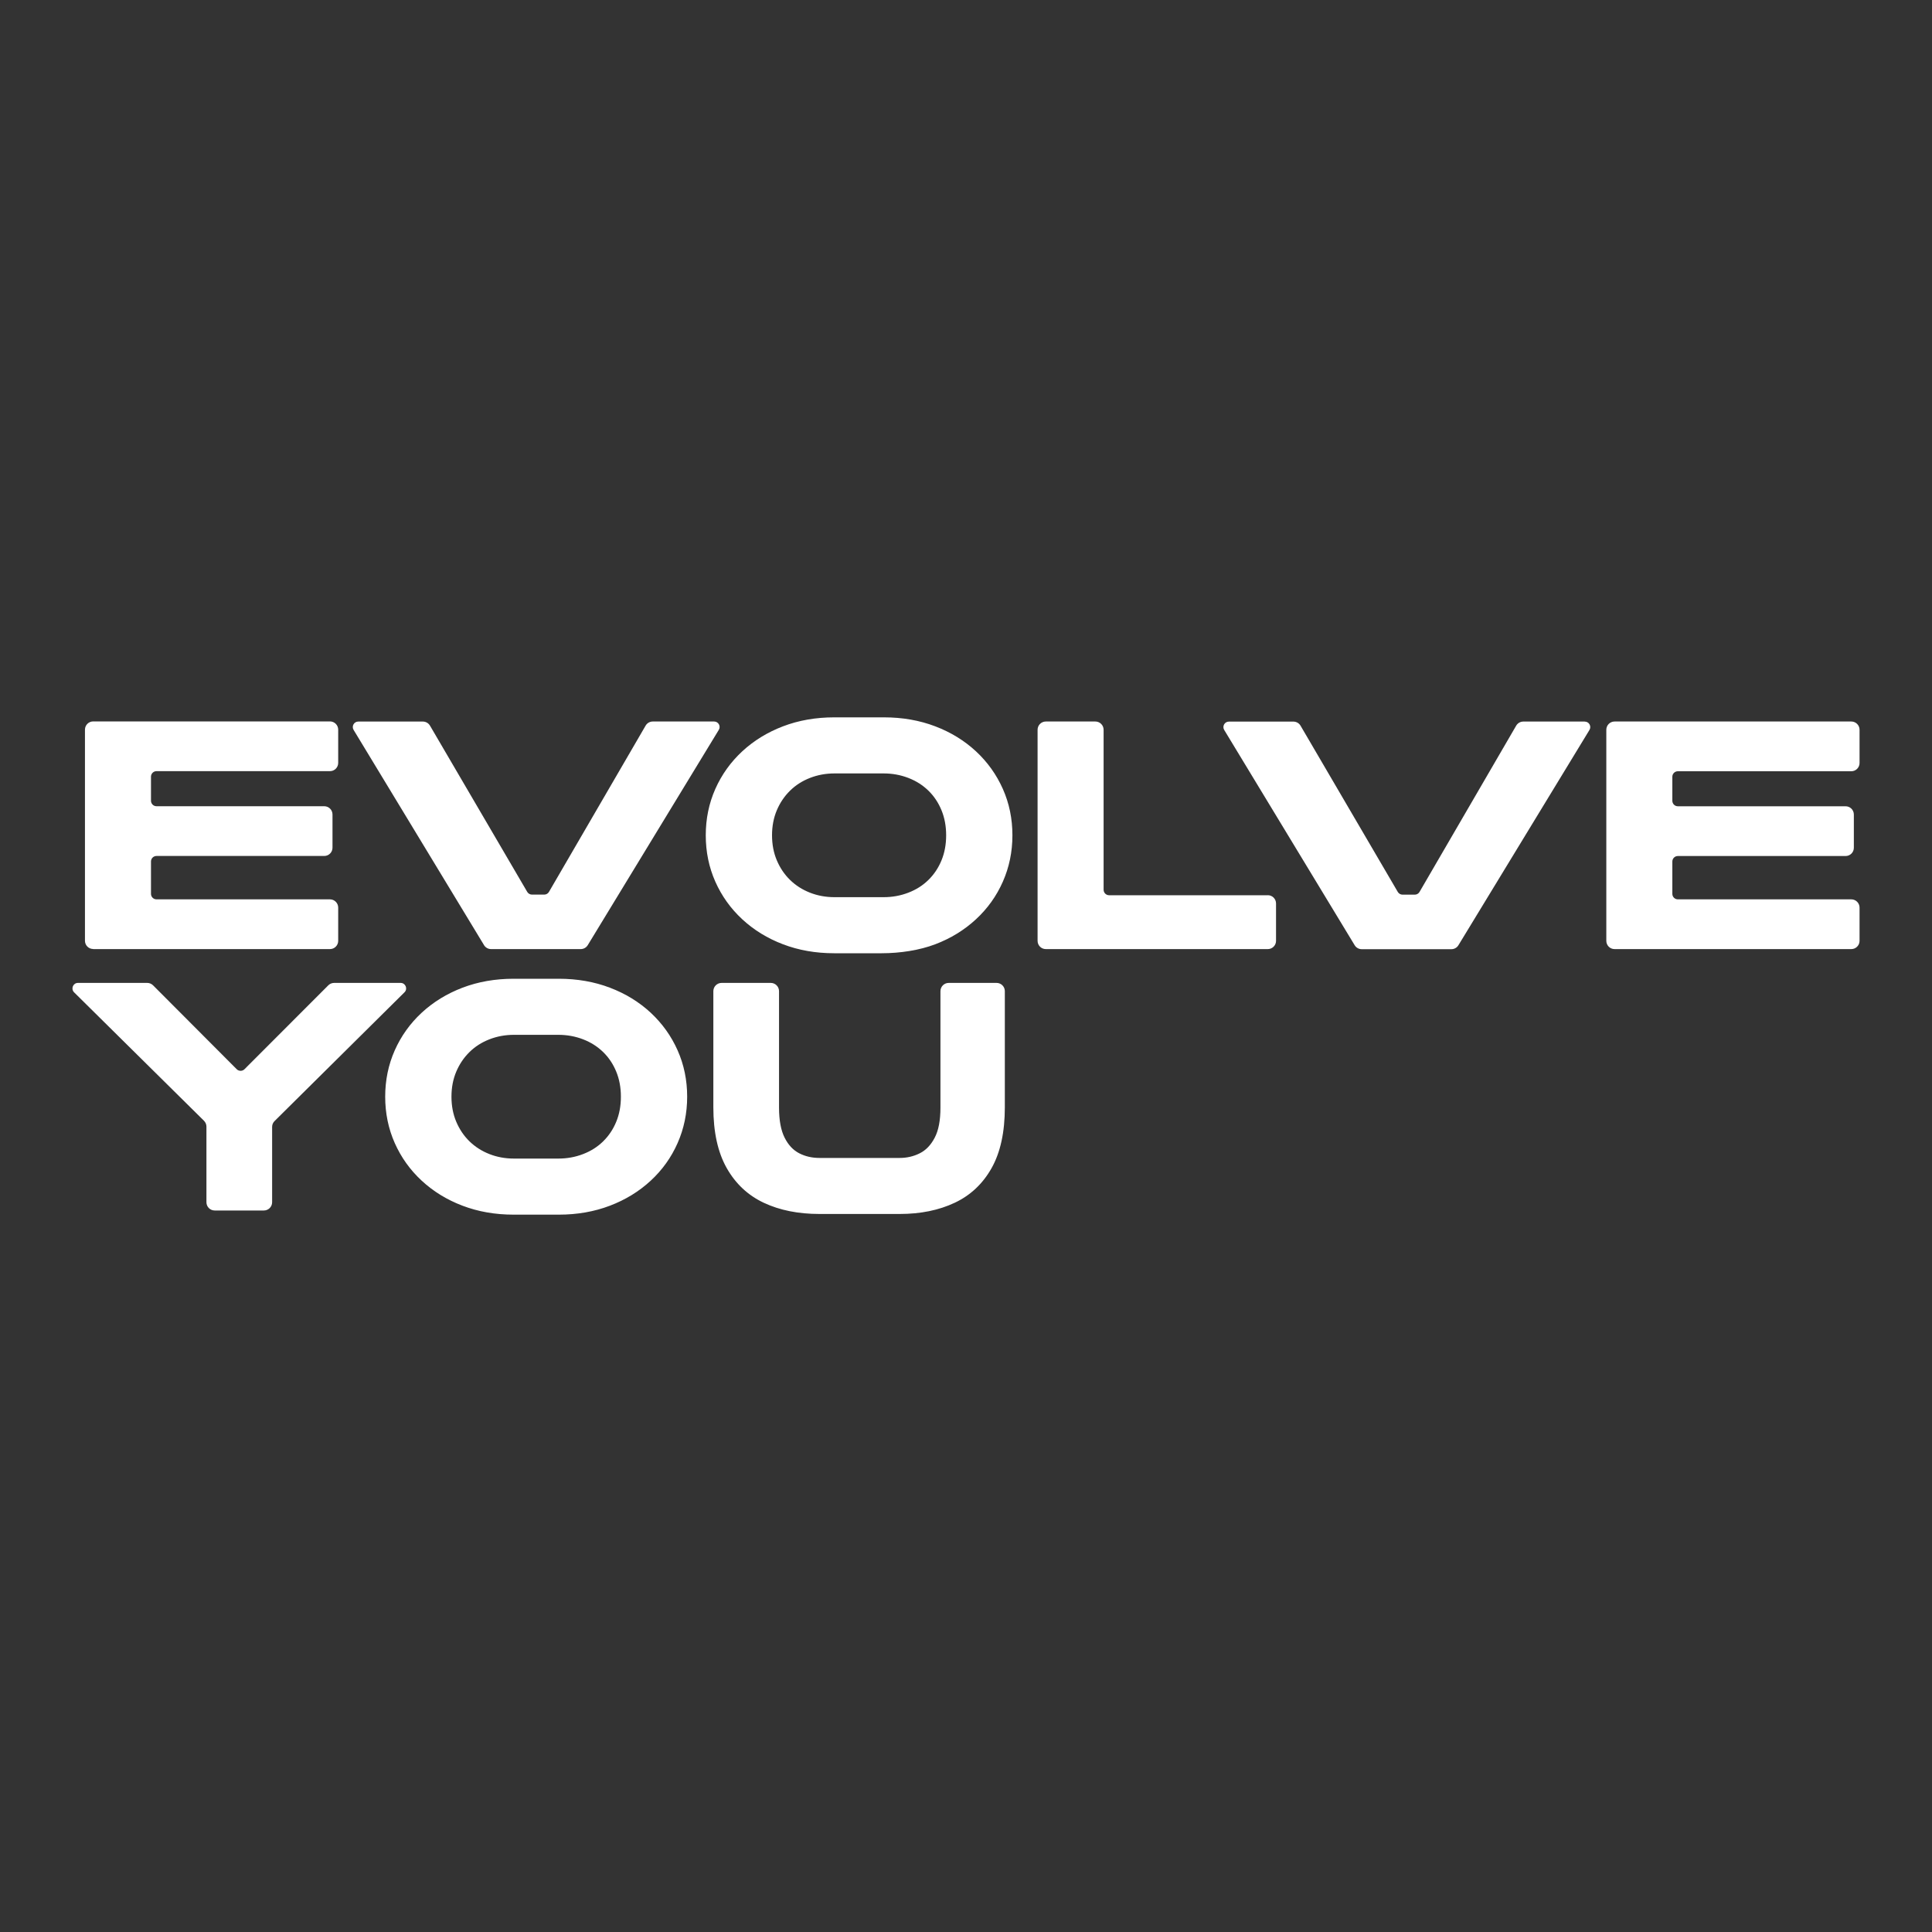<?xml version="1.0" encoding="UTF-8"?><svg id="EHE" xmlns="http://www.w3.org/2000/svg" viewBox="0 0 400 400"><rect x="0" y="0" width="400" height="400" fill="#333333" stroke="none"/><defs><style>.cls-1{fill:#fff;stroke-width:0px;}</style></defs><path class="cls-1" d="m100.21,195.68c.31.51.86.82,1.46.82h18.56c.6,0,1.15-.31,1.46-.82l27.13-44.57c.46-.76-.08-1.73-.97-1.73h-12.7c-.61,0-1.17.32-1.48.85l-20.01,34.42c-.2.35-.58.57-.98.57h-2.54c-.4,0-.78-.22-.98-.56l-20.14-34.43c-.31-.52-.87-.84-1.47-.84h-13.37c-.89,0-1.43.97-.97,1.73l27.01,44.57Zm-17.28,7.82h-13.75c-.45,0-.89.18-1.21.5l-17.35,17.37c-.44.44-1.17.44-1.61,0l-17.32-17.37c-.32-.32-.76-.5-1.21-.5h-14.34c-1.02,0-1.52,1.23-.8,1.95l26.89,26.59c.32.32.51.76.51,1.21v15.66c0,.94.76,1.71,1.71,1.71h10.18c.94,0,1.71-.76,1.71-1.71v-15.6c0-.46.18-.89.51-1.21l26.9-26.66c.72-.71.21-1.94-.8-1.94Zm51.79,6.17c-2.4-2.22-5.21-3.95-8.45-5.18-3.23-1.23-6.76-1.85-10.59-1.85h-9.33c-3.83,0-7.36.62-10.59,1.85-3.23,1.23-6.05,2.96-8.45,5.18-2.4,2.22-4.26,4.82-5.58,7.79-1.32,2.97-1.98,6.17-1.98,9.6s.66,6.63,1.98,9.6,3.18,5.57,5.58,7.79c2.4,2.22,5.21,3.95,8.45,5.18,3.23,1.23,6.76,1.85,10.59,1.85h9.33c3.83,0,7.36-.62,10.59-1.85s6.05-2.96,8.45-5.18c2.4-2.22,4.26-4.82,5.57-7.79s1.98-6.17,1.98-9.6-.66-6.63-1.98-9.6c-1.32-2.97-3.18-5.56-5.57-7.79Zm-7.13,22.57c-.64,1.56-1.54,2.91-2.71,4.06s-2.55,2.02-4.16,2.64c-1.61.62-3.31.93-5.12.93h-9.19c-1.8,0-3.5-.31-5.08-.93s-2.96-1.5-4.13-2.64-2.08-2.5-2.74-4.06-.99-3.29-.99-5.18.33-3.62.99-5.18c.66-1.56,1.57-2.91,2.74-4.06s2.54-2.02,4.13-2.64,3.28-.93,5.08-.93h9.19c1.8,0,3.51.31,5.12.93s2.99,1.5,4.16,2.64,2.07,2.5,2.71,4.06c.64,1.56.96,3.29.96,5.18s-.32,3.62-.96,5.18Zm200.5-82.85h-12.7c-.61,0-1.17.32-1.48.85l-20.01,34.42c-.2.35-.58.57-.98.57h-2.54c-.4,0-.78-.22-.98-.56l-20.14-34.43c-.31-.52-.87-.84-1.47-.84h-13.36c-.89,0-1.43.97-.97,1.73l27.01,44.57c.31.51.86.82,1.46.82h18.56c.6,0,1.15-.31,1.46-.82l27.13-44.57c.46-.76-.08-1.73-.97-1.73ZM19.3,196.5h49.01c.94,0,1.71-.76,1.71-1.71v-6.88c0-.94-.76-1.71-1.71-1.71h-35.91c-.63,0-1.14-.51-1.14-1.14v-6.7c0-.63.51-1.14,1.14-1.14h34.73c.94,0,1.71-.76,1.71-1.71v-6.88c0-.94-.76-1.71-1.71-1.71h-34.73c-.63,0-1.14-.51-1.14-1.14v-4.98c0-.63.51-1.14,1.14-1.14h35.91c.94,0,1.71-.76,1.71-1.71v-6.88c0-.94-.76-1.71-1.71-1.71H19.3c-.94,0-1.71.76-1.71,1.71v43.7c0,.95.76,1.71,1.71,1.71Zm182.76-40.95c-2.4-2.22-5.21-3.95-8.45-5.18-3.23-1.23-6.76-1.85-10.59-1.85h-10.3c-3.83,0-7.36.62-10.59,1.85-3.23,1.23-6.05,2.96-8.45,5.18-2.4,2.22-4.26,4.82-5.58,7.79-1.32,2.97-1.98,6.17-1.98,9.6s.66,6.63,1.98,9.6c1.32,2.97,3.18,5.57,5.58,7.79,2.4,2.22,5.21,3.95,8.45,5.18,3.23,1.23,6.76,1.85,10.59,1.85h9.81c3.83,0,7.84-.62,11.08-1.85s6.05-2.96,8.45-5.18c2.4-2.22,4.26-4.82,5.57-7.79s1.98-6.17,1.98-9.6-.66-6.63-1.98-9.6c-1.32-2.97-3.18-5.57-5.57-7.79Zm-7.13,22.57c-.64,1.56-1.54,2.91-2.71,4.06s-2.55,2.02-4.16,2.64c-1.61.62-3.31.93-5.12.93h-10.16c-1.8,0-3.5-.31-5.08-.93-1.58-.62-2.96-1.5-4.13-2.64s-2.08-2.5-2.74-4.06-.99-3.29-.99-5.18.33-3.62.99-5.18c.66-1.56,1.57-2.91,2.74-4.06s2.54-2.02,4.13-2.64,3.28-.93,5.08-.93h10.16c1.8,0,3.51.31,5.12.93s2.99,1.5,4.16,2.64c1.17,1.14,2.07,2.5,2.71,4.06.64,1.56.96,3.29.96,5.18s-.32,3.62-.96,5.18Zm67.56,7.23h-32.86c-.63,0-1.14-.51-1.14-1.14v-33.12c0-.94-.76-1.71-1.71-1.71h-10.25c-.94,0-1.71.76-1.71,1.71v43.7c0,.94.76,1.71,1.71,1.71h45.95c.94,0,1.71-.76,1.71-1.71v-7.74c0-.94-.76-1.71-1.71-1.71Zm84.89-25.67h35.91c.94,0,1.71-.76,1.71-1.71v-6.88c0-.94-.76-1.71-1.71-1.71h-49.01c-.94,0-1.71.76-1.71,1.71v43.7c0,.94.76,1.71,1.71,1.71h49.01c.94,0,1.71-.76,1.71-1.71v-6.88c0-.94-.76-1.71-1.71-1.71h-35.91c-.63,0-1.14-.51-1.14-1.14v-6.69c0-.63.51-1.14,1.14-1.14h34.73c.94,0,1.71-.76,1.71-1.71v-6.88c0-.94-.76-1.71-1.71-1.71h-34.73c-.63,0-1.14-.51-1.14-1.14v-4.98c0-.62.51-1.13,1.14-1.13Zm-141.04,43.82h-9.92c-.94,0-1.71.76-1.71,1.71v24.1c0,2.64-.39,4.72-1.19,6.24-.79,1.52-1.83,2.6-3.1,3.23-1.28.64-2.66.96-4.16.96h-16.59c-1.54,0-2.94-.32-4.19-.96s-2.27-1.71-3.03-3.23c-.77-1.52-1.16-3.6-1.16-6.24v-24.1c0-.94-.76-1.71-1.71-1.71h-10.18c-.94,0-1.71.76-1.71,1.71v24.03c0,5.15.93,9.35,2.77,12.6s4.41,5.65,7.69,7.19c3.28,1.54,7.12,2.31,11.52,2.31h16.59c4.31,0,8.11-.77,11.38-2.31,3.28-1.54,5.83-3.94,7.66-7.19,1.83-3.26,2.74-7.46,2.74-12.6v-24.03c0-.94-.76-1.71-1.71-1.71Z"/></svg>